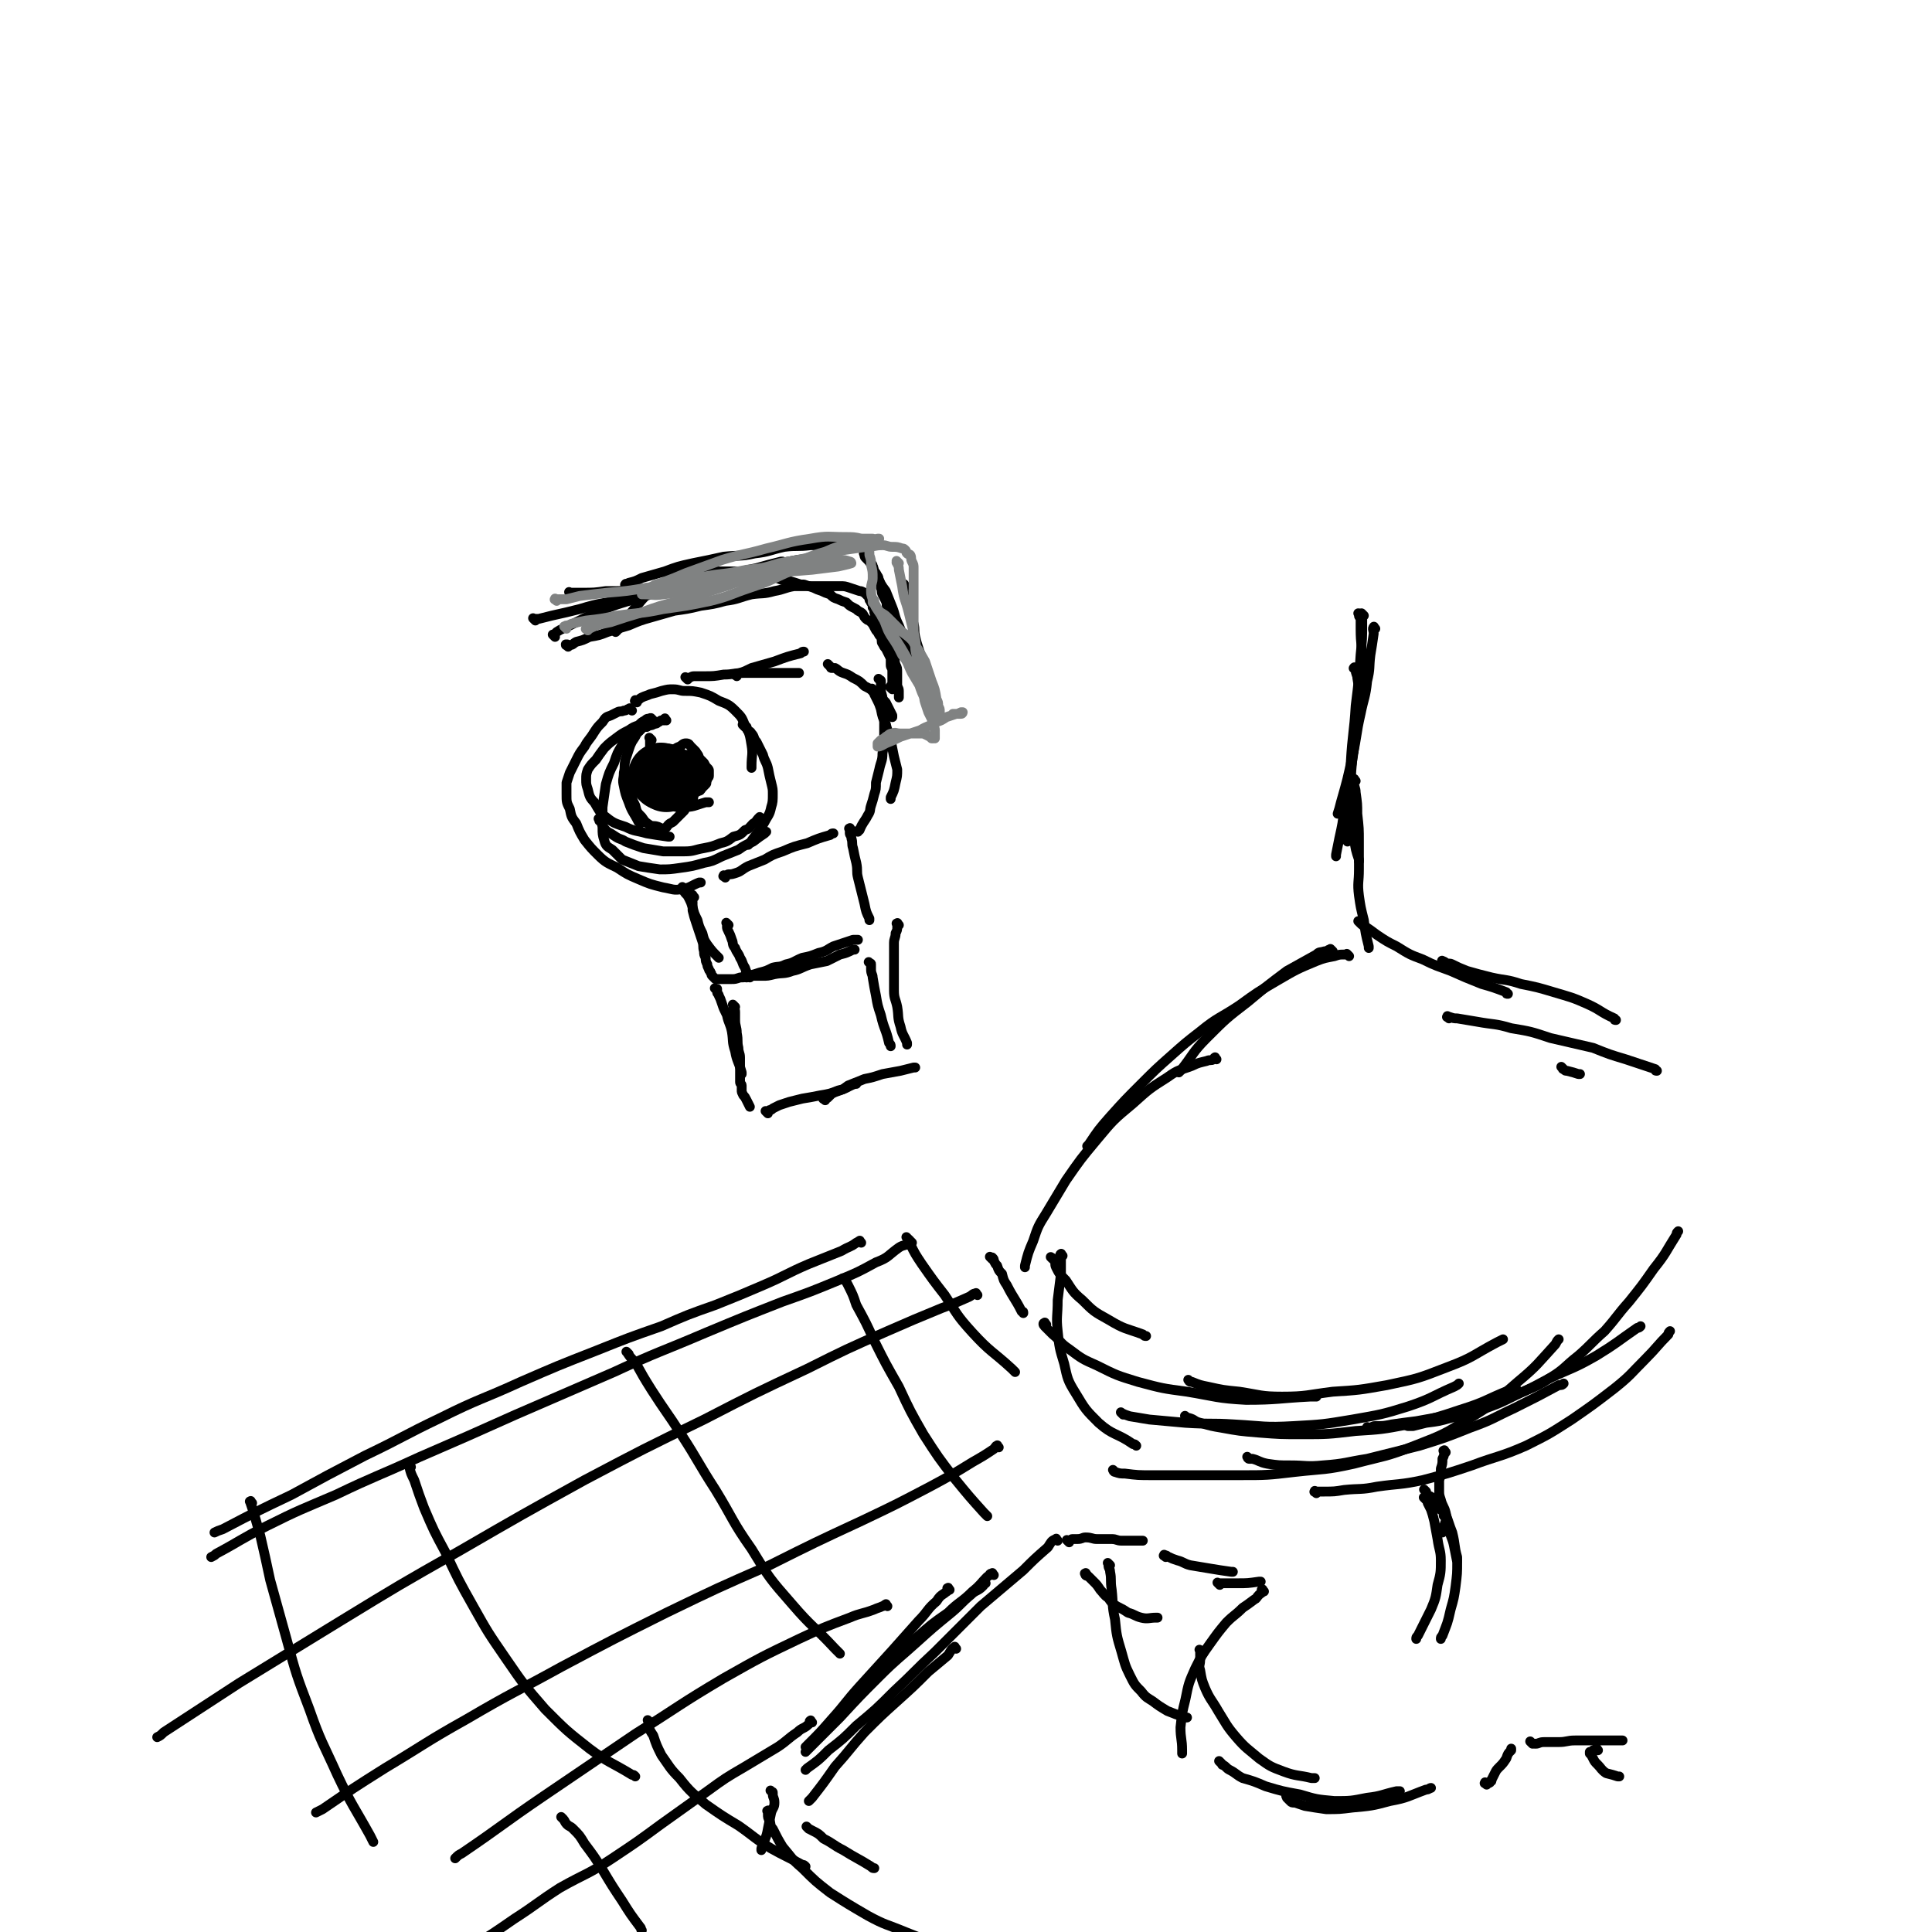 <svg viewBox='0 0 1180 1180' version='1.1' xmlns='http://www.w3.org/2000/svg' xmlns:xlink='http://www.w3.org/1999/xlink'><g fill='none' stroke='rgb(0,0,0)' stroke-width='6' stroke-linecap='round' stroke-linejoin='round'><path d='M840,384c-1,-1 -1,-2 -1,-1 -1,1 0,2 0,4 -1,7 -1,7 -2,13 -1,8 0,8 -2,16 -1,10 -2,10 -4,20 -3,13 -2,13 -5,26 -3,14 -3,14 -7,28 -1,4 -1,4 -2,7 '/><path d='M831,376c-1,-1 -1,-1 -1,-1 -1,-1 0,0 0,0 0,0 0,1 0,1 0,1 1,1 1,2 0,3 0,3 0,6 0,10 1,10 1,20 0,13 -1,14 -2,27 -1,16 -2,16 -4,32 -1,12 -1,12 -3,24 0,8 -1,8 -1,15 0,6 1,6 1,11 0,1 0,1 0,1 '/><path d='M833,376c-1,-1 -1,-1 -1,-1 -1,-1 0,0 0,0 0,0 0,1 0,1 0,2 0,2 0,5 0,9 0,9 -1,19 -1,15 -1,15 -3,31 -1,17 -2,17 -3,35 0,13 1,13 1,27 0,9 0,10 1,19 1,7 1,7 3,13 0,0 0,0 0,1 '/><path d='M828,409c-1,-1 -2,-1 -1,-1 0,-1 1,0 1,0 0,0 0,1 0,1 0,3 1,3 1,5 1,6 1,6 1,11 0,11 -1,11 -2,21 -1,12 -1,12 -3,24 -1,12 -2,12 -4,24 -1,9 -1,9 -3,18 -1,5 -1,5 -2,10 0,1 0,1 0,1 '/><path d='M828,477c-1,-1 -1,-2 -1,-1 -1,0 0,0 0,1 0,0 0,1 0,1 0,3 1,3 1,6 1,7 1,7 1,13 1,9 1,9 1,17 0,9 0,9 0,17 0,8 -1,8 0,16 1,7 1,7 3,15 1,8 1,8 3,16 0,0 0,0 0,1 '/><path d='M831,564c-1,-1 -1,-1 -1,-1 -1,-1 0,0 0,0 1,1 1,1 1,1 0,0 0,0 0,0 1,1 1,1 3,2 3,2 3,2 7,5 6,4 6,4 12,7 8,5 8,5 16,8 8,4 9,4 17,7 9,4 9,4 19,8 7,2 7,2 15,5 0,1 0,1 1,1 '/><path d='M882,588c-1,-1 -2,-2 -1,-1 0,0 1,0 2,1 2,1 2,0 4,1 4,2 4,2 9,4 7,2 7,2 15,4 9,2 9,1 18,4 10,2 10,2 20,5 10,3 11,3 20,7 9,4 8,5 17,9 0,1 0,1 1,1 '/><path d='M885,622c-1,-1 -2,-1 -1,-1 0,-1 0,0 1,0 0,0 0,0 0,0 3,1 3,1 5,1 6,1 6,1 12,2 11,2 11,1 21,4 12,2 12,2 24,6 13,3 13,3 26,6 10,4 10,4 20,7 9,3 9,3 18,6 0,1 0,1 1,1 '/><path d='M955,653c-1,-1 -1,-1 -1,-1 -1,-1 0,0 0,0 1,1 0,1 1,1 1,1 1,1 2,1 4,1 4,1 7,2 1,0 1,0 1,0 '/><path d='M814,581c-1,-1 -1,-1 -1,-1 -1,-1 0,0 0,0 0,0 0,0 -1,0 -1,0 -1,1 -3,1 -3,1 -3,0 -5,2 -9,5 -9,5 -18,10 -12,9 -12,9 -24,19 -13,10 -13,10 -25,22 -9,9 -8,10 -16,20 0,0 0,0 -1,1 '/><path d='M824,584c-1,-1 -1,-1 -1,-1 -1,-1 0,0 0,0 0,0 -1,0 -2,0 -3,0 -3,0 -6,1 -5,1 -6,1 -11,3 -12,5 -12,5 -24,12 -12,7 -12,7 -23,15 -12,8 -13,7 -24,16 -9,7 -9,7 -18,15 -9,8 -9,8 -18,17 -10,10 -10,10 -19,20 -7,8 -7,8 -13,17 0,0 0,0 -1,1 '/><path d='M743,647c-1,-1 -1,-2 -1,-1 -1,0 0,1 -1,1 -1,1 -2,0 -4,1 -4,1 -5,1 -9,3 -8,3 -8,2 -15,7 -11,7 -11,7 -21,16 -12,10 -12,10 -22,22 -10,12 -10,12 -19,25 -6,10 -6,10 -12,20 -5,8 -5,8 -8,17 -3,7 -3,7 -5,15 0,0 0,0 0,1 '/><path d='M643,769c-1,-1 -2,-2 -1,-1 0,0 1,0 2,2 1,1 0,2 1,4 2,4 2,4 6,8 4,6 4,7 10,12 7,7 7,7 16,12 10,6 10,5 21,9 1,1 1,1 2,1 '/><path d='M649,767c-1,-1 -1,-2 -1,-1 -1,0 0,1 0,3 0,4 0,4 0,9 -1,8 -1,8 -2,16 0,10 -1,10 0,19 1,10 1,10 4,20 2,9 2,10 7,18 6,10 6,10 14,18 9,8 11,6 21,13 1,0 1,0 2,1 '/><path d='M639,809c-1,-1 -1,-2 -1,-1 -1,0 -1,1 0,2 2,2 2,2 5,5 5,4 4,5 10,9 8,6 8,6 17,10 12,6 12,6 25,10 15,4 15,4 30,6 18,3 18,4 36,5 19,0 20,-1 39,-2 2,0 2,0 4,0 '/><path d='M686,864c-1,-1 -1,-1 -1,-1 -1,-1 0,0 0,0 2,1 2,1 5,2 6,1 6,1 12,2 11,1 11,1 22,2 15,1 15,0 30,1 18,1 18,2 36,1 18,-1 18,-1 36,-4 17,-3 18,-3 34,-8 15,-5 14,-6 28,-12 2,-1 2,-1 3,-2 '/><path d='M727,844c-1,-1 -2,-2 -1,-1 0,0 0,1 2,1 5,2 5,2 10,3 9,2 9,2 19,3 13,2 13,3 26,3 15,0 15,-1 31,-3 16,-1 16,-1 33,-4 19,-4 19,-4 37,-11 16,-6 15,-7 30,-15 2,-1 2,-1 4,-2 '/><path d='M725,866c-1,-1 -2,-2 -1,-1 0,0 0,0 1,1 0,0 1,0 1,0 4,1 3,2 7,3 7,2 7,2 13,3 11,2 11,2 23,3 13,1 13,1 26,1 16,0 16,0 33,-2 16,-1 16,-1 32,-4 17,-4 17,-4 32,-9 16,-5 15,-6 30,-12 2,0 2,0 4,-1 '/><path d='M681,899c-1,-1 -2,-2 -1,-1 0,0 0,1 1,1 3,1 3,1 6,1 8,1 8,1 17,1 12,0 12,0 24,0 14,0 14,0 29,0 17,0 17,0 34,-2 18,-2 18,-1 36,-5 19,-5 19,-4 37,-11 18,-7 18,-7 34,-17 15,-9 15,-10 29,-22 12,-10 12,-11 23,-23 1,-2 1,-2 2,-3 '/><path d='M836,873c-1,-1 -2,-1 -1,-1 0,-1 0,0 1,0 2,0 2,-1 4,-1 5,0 5,0 10,-1 7,-1 7,-1 15,-2 11,-2 11,-2 23,-4 14,-4 14,-3 27,-8 16,-6 16,-6 31,-14 15,-7 15,-6 29,-14 13,-8 12,-8 25,-17 1,0 1,0 2,-1 '/><path d='M860,871c-1,-1 -2,-2 -1,-1 0,0 0,1 1,1 1,0 1,0 3,0 4,-1 4,-1 8,-2 8,-1 8,-1 15,-3 10,-2 10,-2 19,-5 11,-4 11,-4 21,-9 10,-5 11,-4 20,-10 10,-6 9,-7 18,-14 8,-7 8,-8 16,-15 8,-9 7,-9 15,-18 8,-10 8,-10 15,-20 8,-10 7,-10 14,-21 0,-1 0,-1 1,-2 '/><path d='M763,891c-1,-1 -2,-2 -1,-1 0,0 0,1 1,1 1,0 1,0 2,0 4,1 4,2 9,3 7,1 7,1 14,1 10,0 10,1 20,0 14,-1 14,-2 27,-4 16,-4 16,-4 32,-8 16,-5 16,-5 31,-11 14,-5 14,-6 27,-12 14,-7 14,-7 27,-14 2,0 2,0 3,-1 '/><path d='M804,912c-1,-1 -2,-1 -1,-1 0,-1 0,0 1,0 2,0 2,0 4,0 7,0 7,0 13,-1 10,-1 10,0 20,-2 14,-2 14,-1 28,-4 15,-4 15,-4 30,-9 16,-6 17,-5 33,-12 14,-7 14,-7 28,-16 13,-9 13,-9 26,-19 10,-8 10,-9 19,-18 7,-7 7,-8 14,-15 0,-1 0,-1 1,-2 '/><path d='M871,911c-1,-1 -2,-2 -1,-1 0,0 0,0 1,1 0,0 0,1 0,1 1,2 2,1 4,3 1,2 1,2 3,5 2,3 3,2 5,5 2,5 2,6 4,11 2,8 1,8 3,15 0,1 0,1 0,2 '/><path d='M871,916c-1,-1 -1,-1 -1,-1 -1,-1 0,0 0,0 1,1 1,0 1,1 1,1 1,1 1,2 1,2 1,2 2,4 1,3 1,3 2,7 1,5 1,6 2,11 1,7 2,7 2,13 0,7 0,8 -2,15 -1,7 -1,8 -4,15 -4,8 -4,8 -8,16 -1,1 -1,1 -1,2 '/><path d='M883,887c-1,-1 -1,-2 -1,-1 -1,0 0,0 0,1 0,2 0,2 -1,4 0,3 0,3 -1,6 0,4 0,4 -1,7 0,3 0,3 0,6 0,3 0,3 1,6 1,4 2,4 3,8 1,5 1,5 2,10 1,5 2,5 3,10 1,5 1,5 2,10 0,7 0,7 -1,15 -1,7 -1,7 -3,14 -2,9 -2,8 -5,16 -1,1 -1,1 -1,2 '/><path d='M883,927c-1,-1 -2,-2 -1,-1 0,0 1,0 1,1 0,1 0,1 0,2 -1,3 -1,3 -2,6 0,1 0,1 0,1 '/><path d='M607,962c-1,-1 -1,-2 -1,-1 -2,0 -1,1 -3,2 -4,4 -4,5 -9,9 -7,7 -8,6 -15,13 -10,7 -10,7 -19,15 -8,6 -8,5 -15,12 -6,5 -6,5 -11,10 0,0 0,0 -1,1 '/><path d='M580,971c-1,-1 -1,-2 -1,-1 -1,0 0,0 0,1 0,1 -1,1 -2,2 -3,2 -3,2 -5,5 -6,5 -5,6 -11,12 -8,9 -8,9 -16,18 -10,11 -10,11 -20,22 -9,10 -8,10 -17,20 -7,8 -7,8 -14,15 -1,1 -1,1 -2,2 '/><path d='M602,967c-1,-1 -1,-2 -1,-1 -1,0 0,0 0,1 0,1 0,1 -1,2 -3,3 -4,2 -7,5 -6,5 -6,6 -12,11 -11,9 -11,9 -21,18 -11,10 -12,10 -23,21 -12,12 -12,12 -24,25 -9,9 -9,9 -19,19 -1,1 -1,1 -2,2 '/><path d='M646,941c-1,-1 -1,-2 -1,-1 -3,1 -3,2 -5,5 -8,7 -8,7 -15,14 -13,11 -13,11 -26,22 -14,14 -14,14 -28,28 -13,12 -12,12 -25,24 -11,11 -11,11 -23,21 -8,8 -8,8 -17,15 -6,6 -6,6 -13,11 0,0 0,0 -1,1 '/><path d='M584,1007c-1,-1 -1,-2 -1,-1 -2,1 -2,2 -4,5 -6,5 -6,5 -12,10 -9,9 -9,9 -19,18 -10,9 -10,9 -20,19 -9,10 -9,11 -18,21 -7,10 -7,10 -14,19 -1,1 -1,1 -2,2 '/><path d='M664,962c-1,-1 -1,-2 -1,-1 -1,0 0,0 0,1 1,1 1,0 2,1 1,1 1,1 3,3 2,2 2,2 4,5 2,2 2,3 5,5 2,3 2,3 5,5 4,2 4,2 7,4 4,1 4,2 8,3 4,1 5,0 9,0 1,0 1,0 1,0 '/><path d='M678,956c-1,-1 -1,-1 -1,-1 -1,-1 0,0 0,0 0,0 0,0 0,0 0,1 0,1 0,1 0,2 1,2 1,4 1,5 0,5 1,11 1,9 0,9 2,18 1,10 1,10 4,20 2,7 2,8 5,14 3,6 3,6 7,10 3,4 4,4 7,6 4,3 4,3 9,6 5,2 5,2 11,4 0,0 0,0 1,0 '/><path d='M653,942c-1,-1 -1,-1 -1,-1 -1,-1 0,0 0,0 0,0 1,0 1,0 1,0 1,-1 2,-1 1,0 1,0 3,0 3,0 3,-1 5,-1 4,0 4,1 7,1 5,0 5,0 9,0 3,0 3,1 6,1 4,0 4,0 7,0 3,0 3,0 6,0 0,0 0,0 0,0 '/><path d='M712,951c-1,-1 -2,-1 -1,-1 0,-1 0,0 1,0 1,0 1,1 2,1 2,1 2,1 5,2 4,1 4,2 8,3 6,1 6,1 12,2 6,1 6,1 13,2 0,0 0,0 1,0 '/><path d='M745,968c-1,-1 -1,-1 -1,-1 -1,-1 0,0 0,0 0,0 0,0 0,0 1,0 1,0 1,0 1,0 1,0 3,0 4,0 4,0 8,0 6,0 6,0 13,-1 0,0 0,0 1,0 '/><path d='M772,972c-1,-1 -1,-2 -1,-1 -1,0 0,0 0,1 0,1 -1,1 -2,2 -2,2 -1,2 -3,3 -4,3 -4,3 -7,5 -5,5 -5,4 -10,9 -5,6 -5,6 -10,13 -5,7 -5,7 -9,15 -4,9 -4,9 -6,19 -2,8 -2,8 -3,17 0,7 1,7 1,14 0,1 0,1 0,2 '/><path d='M734,1009c-1,-1 -1,-1 -1,-1 -1,-1 0,0 0,0 0,1 0,1 0,2 0,2 0,2 0,4 0,3 -1,3 0,6 1,6 1,6 3,11 3,7 4,7 8,14 5,8 5,9 11,16 6,7 7,7 14,13 7,5 7,5 15,8 8,3 9,2 17,4 1,0 1,0 2,0 '/><path d='M746,1077c-1,-1 -1,-1 -1,-1 -1,-1 0,0 0,0 1,1 1,1 1,1 1,1 0,1 1,1 2,1 2,2 4,3 4,2 4,3 8,5 7,2 7,2 14,5 10,3 10,3 21,5 10,3 10,3 21,4 10,0 10,0 20,-2 9,-1 9,-2 18,-4 1,0 1,0 2,0 '/><path d='M787,1098c-1,-1 -1,-2 -1,-1 -1,0 0,0 0,1 1,1 1,1 2,2 1,1 1,1 3,1 3,1 3,1 6,2 6,1 6,1 13,2 8,0 8,0 16,-1 11,-1 12,-1 23,-4 11,-2 11,-3 22,-7 2,0 2,-1 3,-1 '/><path d='M908,1090c-1,-1 -2,-1 -1,-1 0,-1 0,0 1,0 0,0 0,0 0,0 1,0 1,0 1,0 1,0 1,0 1,-1 1,0 1,0 1,-1 1,-2 1,-2 2,-4 1,-2 1,-2 3,-4 2,-2 2,-2 4,-5 1,-3 1,-3 3,-5 0,-1 0,-1 0,-1 '/><path d='M936,1065c-1,-1 -1,-1 -1,-1 -1,-1 0,0 0,0 0,0 0,0 0,0 1,1 1,1 3,1 2,0 2,-1 5,-1 4,0 4,0 9,0 5,0 5,-1 10,-1 5,0 5,0 10,0 5,0 5,0 10,0 4,0 4,0 8,0 1,0 1,0 1,0 '/><path d='M976,1069c-1,-1 -1,-2 -1,-1 -1,0 0,1 0,1 0,0 -1,0 -2,0 0,0 0,1 -1,1 0,0 0,0 -1,0 0,0 0,1 0,1 1,1 1,1 2,3 1,2 1,2 3,4 2,2 2,3 5,5 4,1 4,1 7,2 1,0 1,0 1,0 '/><path d='M472,1095c-1,-1 -1,-1 -1,-1 -1,-1 0,0 0,0 1,1 1,0 1,1 0,0 0,1 0,1 0,2 1,2 1,5 0,3 -1,3 -2,6 -1,5 -1,5 -2,10 -1,6 -2,6 -4,12 0,0 0,0 0,1 '/><path d='M470,1107c-1,-1 -1,-2 -1,-1 -1,0 0,0 0,1 0,0 0,1 0,1 0,2 0,2 1,4 1,2 0,3 2,5 3,6 3,6 6,11 6,7 5,7 12,13 8,8 8,8 17,15 11,7 11,7 23,14 11,6 11,5 23,10 10,4 10,4 20,7 1,1 1,1 2,1 '/><path d='M494,1117c-1,-1 -1,-1 -1,-1 -1,-1 0,0 0,0 1,1 1,1 3,2 4,2 4,2 7,5 6,3 6,4 12,7 8,5 9,5 17,10 1,1 1,1 2,1 '/><path d='M407,440c-1,-1 -1,-2 -1,-1 -1,0 0,1 0,1 0,0 -1,0 -2,0 -1,0 -1,1 -2,1 -1,1 -1,1 -2,1 -2,1 -2,1 -3,1 -2,1 -2,0 -4,1 -2,1 -2,2 -4,4 -1,2 -1,2 -3,5 -1,2 -1,2 -2,5 -1,3 -1,3 -2,6 -1,4 0,4 -1,8 0,4 -1,4 0,8 1,5 1,5 3,10 2,6 3,6 6,12 1,0 1,0 1,1 '/><path d='M399,440c-1,-1 -1,-1 -1,-1 -1,-1 0,0 0,0 0,0 0,0 0,0 0,0 0,0 0,0 -1,-1 -1,0 -2,0 -1,0 -1,0 -2,1 -2,1 -2,1 -4,3 -3,1 -3,1 -6,3 -4,2 -4,2 -8,5 -4,3 -4,3 -7,6 -3,4 -3,4 -5,7 -3,3 -3,3 -5,6 -1,3 -1,3 -1,6 0,3 0,3 1,6 1,4 1,5 4,8 3,5 3,6 7,9 5,4 6,4 12,6 6,3 6,2 13,4 6,1 6,1 13,2 0,0 0,0 1,0 '/><path d='M386,434c-1,-1 -1,-1 -1,-1 -1,-1 0,0 0,0 0,0 0,0 -1,0 -1,0 -1,1 -3,1 -2,1 -2,0 -4,1 -2,1 -2,1 -4,2 -3,1 -3,1 -5,4 -3,3 -3,3 -5,6 -3,5 -4,5 -6,9 -3,4 -3,4 -5,8 -2,4 -2,4 -4,8 -1,3 -1,3 -2,6 0,4 0,4 0,7 0,5 0,5 2,9 1,5 1,5 4,9 2,5 2,5 5,10 4,5 4,5 8,9 5,5 6,5 12,8 6,4 6,4 13,7 7,3 7,3 15,5 6,1 6,2 12,1 5,-1 5,-2 10,-4 0,0 0,0 1,0 '/><path d='M389,429c-1,-1 -2,-1 -1,-1 0,-1 0,0 1,0 1,0 1,-1 3,-2 2,-1 3,-1 5,-2 4,-1 4,-1 7,-2 4,-1 4,-1 7,-1 4,0 4,1 7,1 5,0 5,0 10,1 6,2 6,2 11,5 5,2 6,2 10,6 4,4 4,4 6,9 3,5 3,6 4,12 1,6 0,6 0,13 0,0 0,0 0,1 '/><path d='M398,452c-1,-1 -1,-1 -1,-1 -1,-1 0,0 0,0 0,0 0,0 0,0 0,1 0,1 0,1 0,1 0,1 0,1 0,1 0,1 0,1 0,1 0,1 0,2 0,1 0,1 0,3 0,1 0,1 0,3 0,2 1,2 1,4 0,2 0,2 0,5 0,2 0,2 1,5 0,2 0,2 1,4 0,1 0,1 1,3 1,1 1,1 2,3 0,1 0,1 1,2 1,1 1,0 2,1 1,1 1,1 2,1 1,0 1,0 2,0 1,0 1,0 3,-1 1,0 1,0 2,0 1,0 1,0 3,-1 2,-1 2,-1 4,-2 1,-1 0,-1 2,-2 1,-1 1,0 3,-1 1,0 1,-1 2,-2 1,-1 1,-1 2,-2 1,-1 0,-1 1,-3 0,-1 1,-1 1,-2 0,-1 0,-1 0,-3 0,-1 0,-1 -1,-2 -1,-1 -1,-1 -2,-3 -1,-1 -1,-1 -2,-2 -1,-1 -2,0 -4,-1 -2,0 -2,-1 -4,0 -4,3 -4,4 -8,7 0,1 0,1 -1,1 '/><path d='M395,444c-1,-1 -1,-2 -1,-1 -1,0 0,0 0,1 0,0 0,0 -1,0 -1,1 -1,1 -2,2 -1,1 -1,1 -3,2 -1,1 -2,0 -4,2 -2,2 -2,2 -4,5 -3,5 -3,5 -5,11 -3,6 -3,6 -5,13 -1,7 -1,7 -2,14 0,6 0,7 0,13 0,3 0,4 1,7 1,4 2,4 5,6 3,3 3,3 6,6 5,2 5,2 10,4 6,1 6,1 13,2 6,0 6,0 13,-1 7,-1 7,-1 14,-3 5,-1 5,-1 11,-4 5,-2 5,-2 10,-4 4,-3 5,-3 9,-5 4,-3 4,-3 7,-5 1,-1 1,-1 1,-1 '/><path d='M367,501c-1,-1 -1,-2 -1,-1 -1,0 0,0 0,1 0,1 1,0 1,1 1,1 0,1 1,2 1,2 1,2 3,4 2,1 2,1 5,3 3,2 3,1 6,3 5,2 5,2 11,4 6,1 6,1 12,2 6,0 6,0 13,0 6,0 6,-1 12,-2 5,-1 5,-1 10,-3 4,-1 4,-1 8,-4 4,-1 4,-1 7,-4 3,-1 2,-1 5,-4 2,-1 2,-2 3,-3 1,-1 1,-1 1,-1 '/><path d='M455,444c-1,-1 -1,-1 -1,-1 -1,-1 0,0 0,0 0,0 0,0 0,0 1,1 1,0 2,1 0,0 0,1 0,1 1,2 2,1 3,3 2,2 1,3 3,5 2,4 2,4 4,8 1,4 2,4 3,8 1,5 1,5 2,9 1,4 1,4 1,7 0,4 0,5 -1,8 -1,5 -2,5 -4,9 -4,7 -5,7 -9,13 0,0 -1,0 -1,1 '/><path d='M420,415c-1,-1 -1,-1 -1,-1 -1,-1 0,0 0,0 0,0 1,0 1,0 2,0 2,-1 4,-1 3,0 3,0 6,0 6,0 6,0 12,-1 6,0 6,-1 13,-1 7,0 7,0 15,0 8,0 8,0 16,0 1,0 1,0 2,0 '/><path d='M450,413c-1,-1 -2,-1 -1,-1 0,-1 1,0 3,-1 3,-1 3,-1 7,-3 7,-2 7,-2 14,-4 8,-3 8,-3 16,-5 1,-1 1,-1 2,-1 '/><path d='M443,536c-1,-1 -2,-1 -1,-1 0,-1 0,0 1,0 0,0 0,0 0,0 1,0 1,-1 2,-1 2,0 2,0 5,-1 3,-1 3,-2 7,-4 5,-2 5,-2 10,-4 5,-3 5,-3 11,-5 7,-3 7,-3 15,-5 7,-3 7,-3 14,-5 1,-1 1,-1 2,-1 '/><path d='M507,407c-1,-1 -1,-1 -1,-1 -1,-1 0,0 0,0 1,1 1,1 1,1 0,0 0,0 0,0 1,1 0,1 1,1 1,0 1,0 2,0 2,1 2,2 5,3 3,1 3,1 6,3 4,2 4,2 7,5 4,2 4,2 7,5 3,2 3,2 6,5 2,4 2,4 4,8 0,0 0,1 0,1 '/><path d='M534,422c-1,-1 -1,-1 -1,-1 -1,-1 0,0 0,0 0,0 0,1 0,1 0,1 1,0 1,1 0,0 0,1 0,1 1,2 1,2 2,4 1,2 1,2 2,5 1,5 1,5 3,9 1,5 2,5 3,10 1,5 1,5 2,10 1,4 1,4 2,8 0,4 0,4 -1,8 -1,5 -1,5 -3,9 0,1 0,1 0,1 '/><path d='M538,416c-1,-1 -1,-1 -1,-1 -1,-1 0,0 0,0 1,1 1,0 1,1 0,1 0,1 0,2 0,1 0,1 0,3 0,3 1,3 1,6 1,5 1,5 1,10 0,6 0,6 0,13 0,5 0,5 -1,10 0,5 -1,5 -2,10 -1,4 -1,4 -2,8 0,4 0,4 -1,7 -1,4 -1,4 -2,7 -1,3 0,3 -2,6 -2,4 -3,4 -5,9 -1,0 -1,0 -1,1 '/><path d='M418,543c-1,-1 -2,-2 -1,-1 0,0 0,0 1,1 0,0 0,0 0,0 0,1 0,1 0,1 0,1 0,1 1,2 1,1 1,1 2,3 1,2 1,2 2,5 1,4 1,4 3,8 1,4 1,4 3,8 1,4 1,4 3,7 3,4 3,4 6,7 1,1 1,1 1,1 '/><path d='M445,565c-1,-1 -1,-1 -1,-1 -1,-1 0,0 0,0 0,0 0,1 0,1 0,0 0,0 0,0 0,1 0,1 0,1 0,1 0,1 1,3 1,2 1,2 2,5 1,2 0,3 2,5 1,3 2,3 3,6 2,3 1,3 3,6 1,3 1,3 3,6 0,0 0,0 0,0 '/><path d='M456,597c-1,-1 -2,-1 -1,-1 0,-1 0,0 1,0 0,0 0,0 0,0 0,0 -1,0 0,0 0,-1 1,0 2,0 1,0 1,0 3,0 2,0 2,0 5,0 3,0 3,0 7,-1 5,-1 6,0 11,-2 5,-1 5,-2 11,-4 5,-1 5,-1 10,-2 4,-2 4,-2 8,-4 4,-1 4,-1 8,-3 1,0 1,0 1,0 '/><path d='M520,507c-1,-1 -1,-2 -1,-1 -1,0 0,0 0,1 0,0 0,0 0,0 0,1 0,1 0,1 0,0 0,0 0,0 0,1 0,1 0,1 0,1 1,1 1,3 1,3 0,3 1,6 1,5 1,5 2,9 1,5 0,5 1,9 1,4 1,4 2,8 1,4 1,4 2,8 1,5 1,5 3,9 0,1 0,1 0,1 '/><path d='M424,548c-1,-1 -1,-1 -1,-1 -1,-1 0,0 0,0 0,0 0,0 0,0 0,0 0,-1 0,0 -1,0 0,0 0,1 0,0 0,0 0,0 0,0 0,0 -1,0 0,0 0,0 0,0 0,0 0,0 0,0 0,0 -1,-1 0,0 0,0 1,1 1,3 0,3 0,3 0,5 1,4 1,4 2,7 1,3 1,3 2,6 1,3 1,3 2,6 1,3 0,3 1,6 0,2 0,2 1,4 0,2 0,2 1,4 0,1 0,1 1,3 0,1 1,1 1,2 1,1 0,1 1,2 1,1 1,1 2,2 0,0 0,0 1,0 0,0 1,0 1,0 1,0 1,0 1,0 1,0 1,0 3,0 2,0 2,0 4,0 2,0 2,0 5,-1 3,0 3,0 5,-1 4,-1 4,-1 7,-2 4,-1 4,-1 8,-3 4,-1 4,0 8,-2 5,-1 5,-2 10,-4 5,-1 5,-1 10,-3 5,-1 5,-2 9,-4 3,-1 3,-1 6,-2 3,-1 3,-1 6,-2 1,0 1,0 3,0 0,0 0,0 0,0 '/><path d='M449,615c-1,-1 -1,-1 -1,-1 -1,-1 0,0 0,0 0,0 0,0 0,0 0,0 0,0 0,0 -1,-1 0,0 0,0 0,0 0,0 0,0 0,0 0,0 0,0 -1,-1 0,0 0,0 0,0 0,1 0,1 0,1 1,1 1,3 0,3 0,3 0,5 0,4 1,4 1,8 1,5 0,5 1,9 0,3 1,3 1,6 0,3 0,3 0,6 0,3 0,3 0,5 0,2 0,2 0,4 0,1 1,1 1,2 0,1 0,1 0,3 0,1 0,1 1,3 1,1 1,1 2,3 1,2 1,2 2,4 0,0 0,0 0,0 '/><path d='M438,605c-1,-1 -1,-1 -1,-1 -1,-1 0,0 0,0 0,0 1,0 1,0 0,0 0,1 0,1 0,1 0,1 0,1 0,1 1,1 1,2 1,2 1,2 2,5 1,3 1,3 3,7 1,5 2,5 3,10 1,6 0,6 2,12 1,6 2,6 4,13 0,0 0,0 0,1 '/><path d='M469,680c-1,-1 -1,-1 -1,-1 -1,-1 0,0 0,0 0,0 0,0 0,0 0,0 0,0 1,0 0,0 0,0 0,0 0,0 0,0 0,0 1,0 0,0 1,-1 1,0 1,0 2,-1 2,-1 2,-1 4,-2 3,-1 3,-1 6,-2 4,-1 4,-1 8,-2 6,-1 6,-1 11,-2 6,-1 6,-1 11,-3 5,-1 5,-2 10,-4 1,0 1,0 1,0 '/><path d='M504,672c-1,-1 -2,-1 -1,-1 0,-1 0,0 1,0 0,0 0,0 0,0 1,0 1,0 2,-1 1,-1 1,-1 2,-2 2,-1 2,-1 5,-2 3,-1 2,-1 5,-3 5,-2 5,-2 10,-4 5,-1 5,-1 11,-3 5,-1 6,-1 11,-2 4,-1 4,-1 8,-2 1,0 1,0 1,0 '/><path d='M549,565c-1,-1 -1,-2 -1,-1 -1,0 0,0 0,1 0,0 0,1 0,1 0,2 0,2 -1,4 0,3 -1,3 -1,6 0,5 0,5 0,9 0,5 0,5 0,10 0,5 0,5 0,10 0,5 1,5 2,10 1,6 0,6 2,12 1,5 2,5 4,10 0,1 0,1 0,1 '/><path d='M532,589c-1,-1 -1,-1 -1,-1 -1,-1 0,0 0,0 1,1 1,0 1,1 0,1 0,1 0,3 0,3 1,3 1,5 1,6 1,6 2,11 1,6 1,6 3,12 2,9 3,8 5,17 1,1 1,1 1,2 '/><path d='M399,469c-1,-1 -1,-1 -1,-1 -1,-1 0,0 0,0 0,0 0,1 0,1 -1,0 -2,0 -4,0 -1,0 -1,1 -3,2 -1,0 -1,0 -2,1 -1,1 -1,1 -2,1 -1,1 -1,0 -2,1 -1,1 -1,2 -1,4 0,2 0,3 1,5 1,5 1,5 3,9 1,4 1,4 4,7 2,3 2,3 5,5 2,1 2,0 5,1 2,1 2,1 4,1 1,0 1,-1 2,-2 1,-1 1,-1 3,-2 1,-1 1,-1 3,-3 2,-2 2,-2 4,-4 1,-2 1,-2 2,-4 1,-1 2,-1 3,-3 1,-1 0,-1 1,-3 1,-1 1,-1 1,-3 1,-1 1,-1 1,-3 0,-1 0,-1 0,-3 0,-1 0,-1 0,-3 0,-1 0,-1 0,-3 0,-1 0,-1 -1,-2 -1,-1 -1,-1 -2,-3 -1,-1 -1,-1 -2,-2 -1,-1 -1,-1 -2,-2 0,0 0,0 -1,0 -1,0 -1,-1 -2,-1 -1,0 -1,0 -2,0 -1,0 -1,0 -2,1 -1,1 -1,1 -3,3 -1,2 -1,2 -3,5 -1,2 -1,2 -2,5 -1,2 -1,2 -2,5 0,2 0,3 0,5 0,2 0,2 1,4 0,0 0,1 1,1 2,1 2,1 4,2 1,0 1,0 3,0 2,0 2,-1 5,-2 2,-1 2,-1 5,-3 2,-2 2,-2 4,-4 1,-3 1,-3 2,-5 1,-4 1,-4 1,-7 0,-3 0,-3 -1,-6 0,-3 -1,-3 -2,-5 -1,-1 -1,-1 -3,-3 -1,-1 -1,-2 -3,-2 -2,0 -2,1 -4,2 -3,1 -3,2 -5,4 -3,2 -4,2 -6,5 -2,2 -2,2 -4,5 -1,2 0,2 -1,5 0,2 -1,2 0,4 1,2 1,2 3,4 2,1 2,1 5,2 3,1 3,1 6,1 4,0 4,0 7,-1 4,-1 4,-1 6,-3 2,-1 2,-1 3,-4 0,-1 1,-2 0,-4 -1,-2 -1,-2 -3,-4 -2,-1 -2,-1 -5,-2 -3,-1 -3,-1 -6,-1 -3,0 -4,0 -6,1 -3,1 -3,1 -5,3 -3,2 -4,2 -5,5 -1,3 0,3 1,6 2,4 2,5 5,7 5,3 6,4 11,4 8,0 8,-1 15,-3 1,0 1,0 2,0 '/></g>
<g fill='none' stroke='rgb(0,0,0)' stroke-width='40' stroke-linecap='round' stroke-linejoin='round'><path d='M407,476c-1,-1 -1,-1 -1,-1 -1,-1 0,0 0,0 0,0 0,0 0,0 0,0 0,0 0,0 -1,-1 0,-1 0,-1 0,0 0,0 0,0 0,0 0,0 0,0 '/><path d='M405,475c-1,-1 -1,-1 -1,-1 -1,-1 0,0 0,0 0,0 1,0 1,0 0,0 0,0 0,0 '/></g>
<g fill='none' stroke='rgb(0,0,0)' stroke-width='6' stroke-linecap='round' stroke-linejoin='round'><path d='M545,421c-1,-1 -1,-1 -1,-1 -1,-1 0,0 0,0 0,0 0,0 0,-1 0,0 0,0 0,0 0,0 1,0 1,-1 0,0 0,-1 0,-2 0,0 0,0 0,-1 0,0 0,0 0,-1 0,-1 0,-1 0,-3 0,-1 0,-1 0,-2 0,-1 -1,-1 -1,-3 0,-1 0,-1 0,-3 0,-1 0,-1 -1,-3 -1,-2 -1,-2 -2,-4 -1,-1 -1,-1 -2,-3 -1,-1 0,-2 -1,-4 -1,-1 -1,-1 -2,-3 -1,-1 -1,-1 -2,-3 -1,-2 -1,-2 -3,-4 0,0 -1,0 -2,-1 -1,-1 -1,-1 -2,-3 -1,-1 -1,-1 -3,-2 -1,-1 -1,-1 -3,-2 -2,-1 -2,-1 -4,-3 -3,-1 -3,-1 -5,-2 -3,-1 -3,-1 -5,-3 -3,-1 -3,-1 -5,-2 -3,-1 -3,-1 -5,-2 -3,-1 -3,-1 -6,-2 -1,0 -1,0 -2,0 -6,-2 -6,-2 -12,-3 -5,-2 -5,-2 -11,-3 -4,-1 -4,0 -9,-1 -5,0 -5,-1 -10,-1 -5,0 -5,0 -10,0 -5,0 -5,0 -10,0 -4,0 -4,1 -8,2 -4,1 -4,1 -7,2 -4,1 -4,1 -7,3 -3,1 -3,1 -5,3 -6,5 -6,5 -11,11 -6,7 -6,7 -12,15 0,0 0,0 -1,1 '/><path d='M347,395c-1,-1 -1,-1 -1,-1 -1,-1 0,0 0,0 0,0 0,0 0,0 0,0 0,0 0,0 -1,-1 0,0 0,0 0,0 0,0 0,0 0,0 -1,0 0,0 0,-1 1,0 2,0 2,0 2,-1 4,-2 4,-1 4,-1 8,-3 6,-1 6,-1 11,-3 7,-2 6,-2 13,-4 7,-3 7,-3 14,-5 7,-2 7,-2 14,-4 7,-1 8,-1 16,-3 7,-1 8,-1 15,-3 8,-1 8,-2 16,-4 7,-1 7,0 14,-2 6,-1 6,-2 12,-3 5,0 5,0 11,0 5,0 5,0 9,0 4,0 4,0 8,0 3,0 3,0 6,1 3,1 3,1 6,2 1,0 1,0 3,1 1,1 1,1 2,2 0,0 1,0 1,1 0,0 0,1 0,1 0,1 1,1 1,2 1,1 1,1 1,3 1,1 1,1 1,3 1,2 0,2 1,4 1,1 1,1 2,3 1,1 0,1 1,3 1,2 1,2 2,4 1,2 0,2 1,5 1,2 2,2 3,4 1,2 1,2 2,4 1,2 0,2 1,5 1,2 1,2 1,5 0,2 0,2 0,4 0,1 0,1 0,3 0,2 1,2 1,4 0,2 0,2 0,4 0,0 0,0 0,0 '/><path d='M339,389c-1,-1 -1,-1 -1,-1 -1,-1 0,0 0,0 0,0 0,0 0,0 1,-1 1,-1 2,-2 3,-2 4,-2 8,-4 8,-4 8,-4 16,-8 13,-5 13,-5 27,-9 12,-4 13,-3 26,-5 11,-2 11,-2 22,-4 10,-1 10,-1 20,-2 1,0 1,0 2,0 '/><path d='M349,363c-1,-1 -1,-1 -1,-1 -1,-1 0,0 0,0 0,0 0,0 0,0 1,0 1,0 2,0 3,0 3,0 5,0 8,0 8,0 15,-1 11,0 11,0 22,-1 13,-1 13,-1 26,-4 13,-2 13,-2 25,-4 10,-3 9,-3 19,-5 7,-2 7,-2 15,-4 0,0 0,0 1,0 '/><path d='M327,379c-1,-1 -1,-1 -1,-1 -1,-1 0,0 0,0 0,0 1,0 1,0 1,0 1,0 2,0 4,-1 4,-1 8,-2 9,-2 9,-2 17,-4 13,-4 13,-3 26,-6 14,-4 14,-4 28,-7 15,-4 15,-3 30,-6 14,-3 14,-4 27,-6 11,-3 11,-3 22,-5 8,-1 8,-1 16,-3 0,0 0,0 1,0 '/><path d='M383,358c-1,-1 -2,-1 -1,-1 0,-1 1,0 2,-1 4,-1 4,-1 8,-3 7,-2 7,-2 14,-4 8,-3 8,-3 17,-5 10,-2 10,-2 19,-4 10,-1 10,0 19,-2 9,-1 9,-2 18,-4 8,-1 8,0 16,-1 5,0 5,0 11,-1 5,0 5,0 9,0 3,0 3,0 6,0 1,0 1,0 3,0 1,0 0,1 1,1 0,0 1,0 1,0 0,0 0,0 0,0 0,1 0,1 0,1 0,1 1,1 1,1 1,1 1,0 1,1 0,0 0,1 0,1 0,1 0,1 0,1 0,1 0,1 1,2 1,1 1,1 2,2 0,1 0,1 1,2 1,1 1,1 1,2 1,1 0,1 1,3 1,1 1,1 2,3 1,1 0,1 1,3 1,2 1,2 1,4 1,2 0,2 1,4 1,2 1,2 2,4 1,2 0,2 1,4 1,1 1,1 2,3 1,2 1,2 2,4 1,2 1,2 2,4 1,2 0,2 1,4 1,1 1,1 2,3 1,2 0,2 1,4 1,1 0,1 1,3 1,2 1,2 2,5 0,0 0,0 0,0 '/><path d='M529,339c-1,-1 -1,-1 -1,-1 -1,-1 0,0 0,0 0,0 0,0 0,0 0,0 0,-1 0,0 -1,0 0,0 0,1 0,1 0,1 1,2 2,2 2,2 4,5 1,3 1,3 3,6 2,5 2,5 5,9 2,5 2,5 4,10 2,5 1,5 4,11 2,5 2,5 4,10 1,4 1,4 3,8 1,4 1,4 3,8 1,2 1,2 2,5 1,1 1,1 2,3 0,0 0,0 0,0 '/><path d='M553,358c-1,-1 -1,-2 -1,-1 -1,0 0,0 0,1 0,0 0,0 0,0 0,1 0,1 0,1 0,1 0,1 0,2 0,2 0,2 1,5 1,3 1,3 2,6 1,5 2,5 3,9 1,4 0,4 1,8 1,4 1,4 2,7 1,3 1,3 2,6 0,1 0,1 0,1 '/></g>
<g fill='none' stroke='rgb(128,130,130)' stroke-width='6' stroke-linecap='round' stroke-linejoin='round'><path d='M346,384c-1,-1 -1,-1 -1,-1 -1,-1 0,0 0,0 0,0 0,0 0,0 1,0 0,-1 1,-1 1,0 1,0 3,-1 4,-1 4,-1 9,-2 9,-1 9,-1 19,-3 14,-2 14,-1 28,-4 14,-2 15,-2 29,-5 12,-3 12,-4 24,-8 12,-4 11,-4 22,-9 11,-4 11,-4 21,-8 8,-4 8,-4 16,-7 5,-2 6,-2 11,-4 4,-1 4,-1 8,-2 1,0 1,0 1,0 '/><path d='M359,385c-1,-1 -2,-1 -1,-1 0,-1 0,0 1,0 0,0 1,0 1,0 2,-1 2,-1 4,-2 4,-1 4,-1 9,-2 9,-3 9,-3 19,-6 11,-4 11,-4 23,-7 13,-4 13,-4 25,-8 10,-3 10,-4 21,-7 8,-3 8,-3 17,-5 7,-2 7,-2 14,-5 5,-1 5,-1 10,-3 1,0 1,0 1,0 '/><path d='M340,367c-1,-1 -2,-1 -1,-1 0,-1 0,0 1,0 0,0 1,0 1,0 2,0 2,0 5,0 4,-1 4,-1 8,-2 8,-1 8,-1 17,-2 12,-1 12,-1 24,-3 15,-1 15,-1 31,-4 15,-2 15,-2 29,-5 14,-3 14,-3 28,-6 11,-3 10,-4 21,-7 7,-3 7,-3 14,-5 5,-2 5,-2 9,-3 3,0 3,0 6,0 0,0 0,0 0,0 '/><path d='M418,354c-1,-1 -2,-1 -1,-1 0,-1 0,0 1,0 0,0 1,0 1,0 3,0 3,0 6,0 6,-1 6,-1 12,-2 9,-1 9,-1 19,-3 10,-1 10,-1 20,-4 11,-2 11,-2 21,-4 9,-2 9,-2 18,-4 7,-1 7,-1 14,-2 5,0 5,-1 10,-1 3,0 3,1 6,1 3,0 3,0 6,1 1,0 1,0 2,1 1,1 0,1 1,2 1,1 1,0 2,1 1,2 0,2 1,4 1,2 1,2 1,4 0,2 0,2 0,5 0,3 0,3 0,6 0,5 0,5 0,9 0,5 0,5 0,10 0,5 0,5 0,10 0,4 0,4 1,8 0,4 1,4 1,8 1,4 0,4 1,8 0,3 0,3 1,6 1,3 1,3 2,6 1,3 0,3 1,6 1,3 1,3 2,6 1,2 1,2 2,4 1,2 0,2 1,4 0,1 1,1 1,3 0,1 0,1 0,3 0,1 0,1 0,2 0,0 0,0 0,0 0,0 0,0 0,0 0,0 0,0 0,0 -1,-1 -1,0 -1,0 0,0 0,0 -1,0 -1,-1 -1,-1 -3,-2 -2,-1 -2,-1 -4,-1 -3,0 -3,0 -6,0 -3,0 -3,0 -6,0 -3,0 -3,-1 -5,0 -2,0 -2,1 -4,2 -1,1 -1,1 -3,2 -1,1 -1,1 -2,2 0,0 0,0 0,1 0,0 0,1 0,1 2,0 3,-1 5,-2 5,-2 5,-2 9,-4 6,-2 6,-2 12,-4 5,-3 5,-2 10,-5 3,-1 3,-1 6,-3 3,-1 3,-1 6,-2 1,0 1,0 3,-1 0,0 1,0 1,0 0,0 0,1 -1,1 0,0 0,0 -1,0 -2,0 -2,0 -4,0 0,0 0,0 0,0 '/><path d='M549,344c-1,-1 -1,-1 -1,-1 -1,-1 0,0 0,0 0,0 0,0 0,0 0,1 0,1 0,1 0,0 0,0 0,0 0,0 -1,-1 0,0 0,1 1,1 1,4 1,5 1,5 2,10 1,8 2,8 4,16 2,8 2,8 4,17 1,8 1,8 3,16 1,6 1,6 3,12 1,5 1,4 3,9 1,3 0,3 1,6 1,1 1,2 2,3 0,0 0,-1 -1,-2 -2,-3 -2,-3 -4,-6 -3,-6 -3,-6 -5,-12 -4,-8 -3,-8 -7,-15 -4,-7 -4,-7 -8,-13 -3,-5 -4,-5 -6,-10 -2,-3 -2,-4 -4,-7 -1,-2 -1,-2 -2,-4 0,-1 0,-2 -1,-2 0,0 0,1 0,2 1,1 1,1 2,3 2,3 2,3 4,6 3,6 2,6 5,11 4,6 4,6 7,12 4,5 3,5 6,11 3,5 3,5 6,10 1,4 1,4 3,7 1,3 1,2 3,5 1,1 1,1 2,3 1,1 1,1 2,1 0,0 1,0 1,0 0,0 0,0 0,-1 0,0 0,0 0,0 0,-1 0,-1 0,-2 0,-1 0,-1 -1,-3 0,-2 0,-2 -1,-4 -1,-6 -1,-6 -3,-11 -2,-6 -2,-6 -4,-12 -4,-7 -4,-7 -8,-13 -4,-4 -4,-3 -8,-7 -4,-4 -4,-4 -7,-7 -3,-3 -4,-2 -6,-5 -2,-3 -2,-3 -3,-6 -1,-3 -1,-3 -1,-6 0,-4 1,-4 1,-7 0,-4 0,-4 -1,-8 0,-3 0,-3 -1,-6 0,-3 0,-3 -1,-5 -1,-3 -1,-4 -4,-5 -4,-1 -5,-1 -10,-1 -10,0 -10,-1 -21,1 -14,2 -14,3 -27,6 -14,4 -14,3 -27,7 -11,4 -11,4 -22,8 -7,3 -7,3 -15,6 -4,1 -4,1 -8,4 -2,1 -2,1 -4,3 0,0 1,0 1,0 6,0 6,1 12,0 10,-1 10,-2 21,-4 14,-2 15,-2 29,-4 13,-3 12,-4 25,-6 9,-3 9,-3 19,-5 7,-1 7,-1 14,-2 3,0 3,0 6,1 1,0 1,1 1,1 -3,1 -4,1 -8,2 -8,1 -8,1 -16,2 -13,1 -13,1 -25,2 -13,1 -13,1 -26,2 -10,1 -10,0 -20,1 -8,1 -8,0 -17,2 -6,1 -6,2 -12,4 0,0 0,0 -1,0 '/></g>
<g fill='none' stroke='rgb(0,0,0)' stroke-width='6' stroke-linecap='round' stroke-linejoin='round'><path d='M557,759c-1,-1 -1,-1 -1,-1 -1,-1 0,0 0,0 0,0 0,1 0,1 -3,2 -4,1 -7,3 -7,5 -6,6 -14,9 -11,6 -11,6 -23,11 -17,7 -17,7 -34,13 -23,9 -23,9 -47,19 -28,12 -28,11 -56,24 -30,13 -30,13 -60,26 -29,13 -29,13 -59,26 -26,12 -26,11 -51,23 -21,9 -22,9 -42,19 -16,8 -16,9 -31,17 -1,1 -1,1 -3,2 '/><path d='M597,791c-1,-1 -1,-2 -1,-1 -2,0 -2,1 -4,2 -9,4 -9,4 -17,7 -17,7 -17,7 -33,14 -25,11 -25,11 -49,23 -32,15 -32,15 -63,31 -37,18 -37,18 -73,37 -38,21 -38,21 -76,43 -37,21 -37,21 -73,43 -31,19 -31,19 -62,38 -23,15 -23,15 -46,30 -2,2 -2,2 -4,3 '/><path d='M610,884c-1,-1 -1,-2 -1,-1 -1,0 -1,1 -2,2 -6,4 -6,4 -13,8 -13,8 -13,8 -26,15 -21,11 -21,11 -42,21 -28,13 -28,13 -56,27 -32,14 -32,14 -63,29 -32,16 -32,16 -64,33 -29,16 -29,15 -58,32 -25,14 -25,15 -50,30 -19,12 -19,12 -38,25 -2,1 -2,1 -4,2 '/><path d='M542,981c-1,-1 -1,-2 -1,-1 -1,0 -1,1 -2,1 -2,1 -3,1 -5,2 -8,3 -8,2 -15,5 -16,6 -16,6 -31,13 -23,11 -23,11 -46,24 -27,16 -27,17 -54,34 -28,19 -28,19 -56,38 -25,17 -25,18 -50,35 -2,1 -2,1 -4,3 '/><path d='M154,918c-1,-1 -1,-2 -1,-1 -1,0 0,0 0,1 0,0 0,0 0,0 1,3 1,3 2,6 2,7 2,7 4,14 3,13 3,13 6,27 5,18 5,18 10,36 6,22 6,22 14,43 7,20 8,20 17,40 9,19 10,19 20,37 1,2 1,2 2,4 '/><path d='M251,896c-1,-1 -1,-2 -1,-1 -1,0 0,0 0,1 1,4 1,4 3,8 3,9 3,9 6,17 6,14 6,14 13,27 8,17 8,17 17,33 9,16 9,16 20,32 11,16 11,16 24,31 13,13 13,13 27,24 12,9 13,8 26,16 1,0 1,0 2,1 '/><path d='M384,827c-1,-1 -1,-1 -1,-1 -1,-1 0,0 0,0 2,3 2,3 5,6 5,9 5,9 10,17 9,14 9,13 18,27 11,17 10,17 21,34 11,18 10,19 22,36 11,18 11,18 25,34 12,14 13,13 26,27 2,2 2,2 3,3 '/><path d='M516,782c-1,-1 -2,-2 -1,-1 0,0 0,0 1,1 1,1 1,1 2,3 3,6 3,6 5,12 6,11 6,11 11,22 7,14 7,14 15,28 7,15 7,15 15,29 9,14 9,14 19,27 9,11 9,11 18,21 1,1 1,1 2,2 '/><path d='M555,757c-1,-1 -1,-1 -1,-1 -1,-1 0,0 0,0 1,2 1,2 2,4 3,6 3,6 7,12 7,10 7,10 14,19 8,12 7,12 17,23 11,12 12,11 24,22 1,1 1,1 2,2 '/><path d='M606,769c-1,-1 -1,-1 -1,-1 -1,-1 0,0 0,0 0,0 1,0 1,0 1,1 1,1 1,2 1,2 1,2 2,3 1,3 1,3 3,5 1,4 1,4 3,7 4,8 5,8 9,16 1,0 1,0 1,1 '/><path d='M526,759c-1,-1 -1,-2 -1,-1 -1,0 -1,1 -2,1 -4,3 -4,2 -9,5 -10,4 -10,4 -20,8 -14,6 -14,7 -28,13 -14,6 -14,6 -29,12 -17,6 -17,6 -33,13 -20,7 -20,7 -40,15 -23,9 -23,9 -46,19 -24,11 -25,10 -49,22 -23,11 -23,12 -46,23 -23,12 -23,12 -45,24 -21,10 -21,10 -42,21 -3,1 -3,1 -5,2 '/><path d='M344,1111c-1,-1 -2,-2 -1,-1 0,0 0,0 1,1 0,0 0,0 0,0 1,1 1,2 2,3 2,2 2,1 4,3 4,4 4,4 7,9 6,8 6,8 11,16 6,10 6,10 12,19 5,8 5,8 11,16 1,1 0,1 1,2 '/><path d='M397,1052c-1,-1 -1,-1 -1,-1 -1,-1 0,0 0,0 0,1 0,1 0,3 1,3 1,3 3,6 2,6 2,6 5,12 5,7 5,8 11,14 7,9 8,9 16,16 10,7 10,7 20,13 10,7 10,8 20,14 9,5 10,5 19,10 1,0 1,0 2,1 '/><path d='M496,1052c-1,-1 -1,-2 -1,-1 -1,0 0,1 -1,2 -3,3 -4,2 -7,5 -6,4 -6,5 -12,9 -10,6 -10,6 -20,12 -12,7 -12,7 -23,15 -14,10 -14,10 -28,20 -15,11 -15,11 -30,21 -15,10 -16,9 -32,18 -14,9 -14,10 -28,19 -13,9 -13,9 -26,17 -2,1 -2,1 -3,2 '/></g>
</svg>